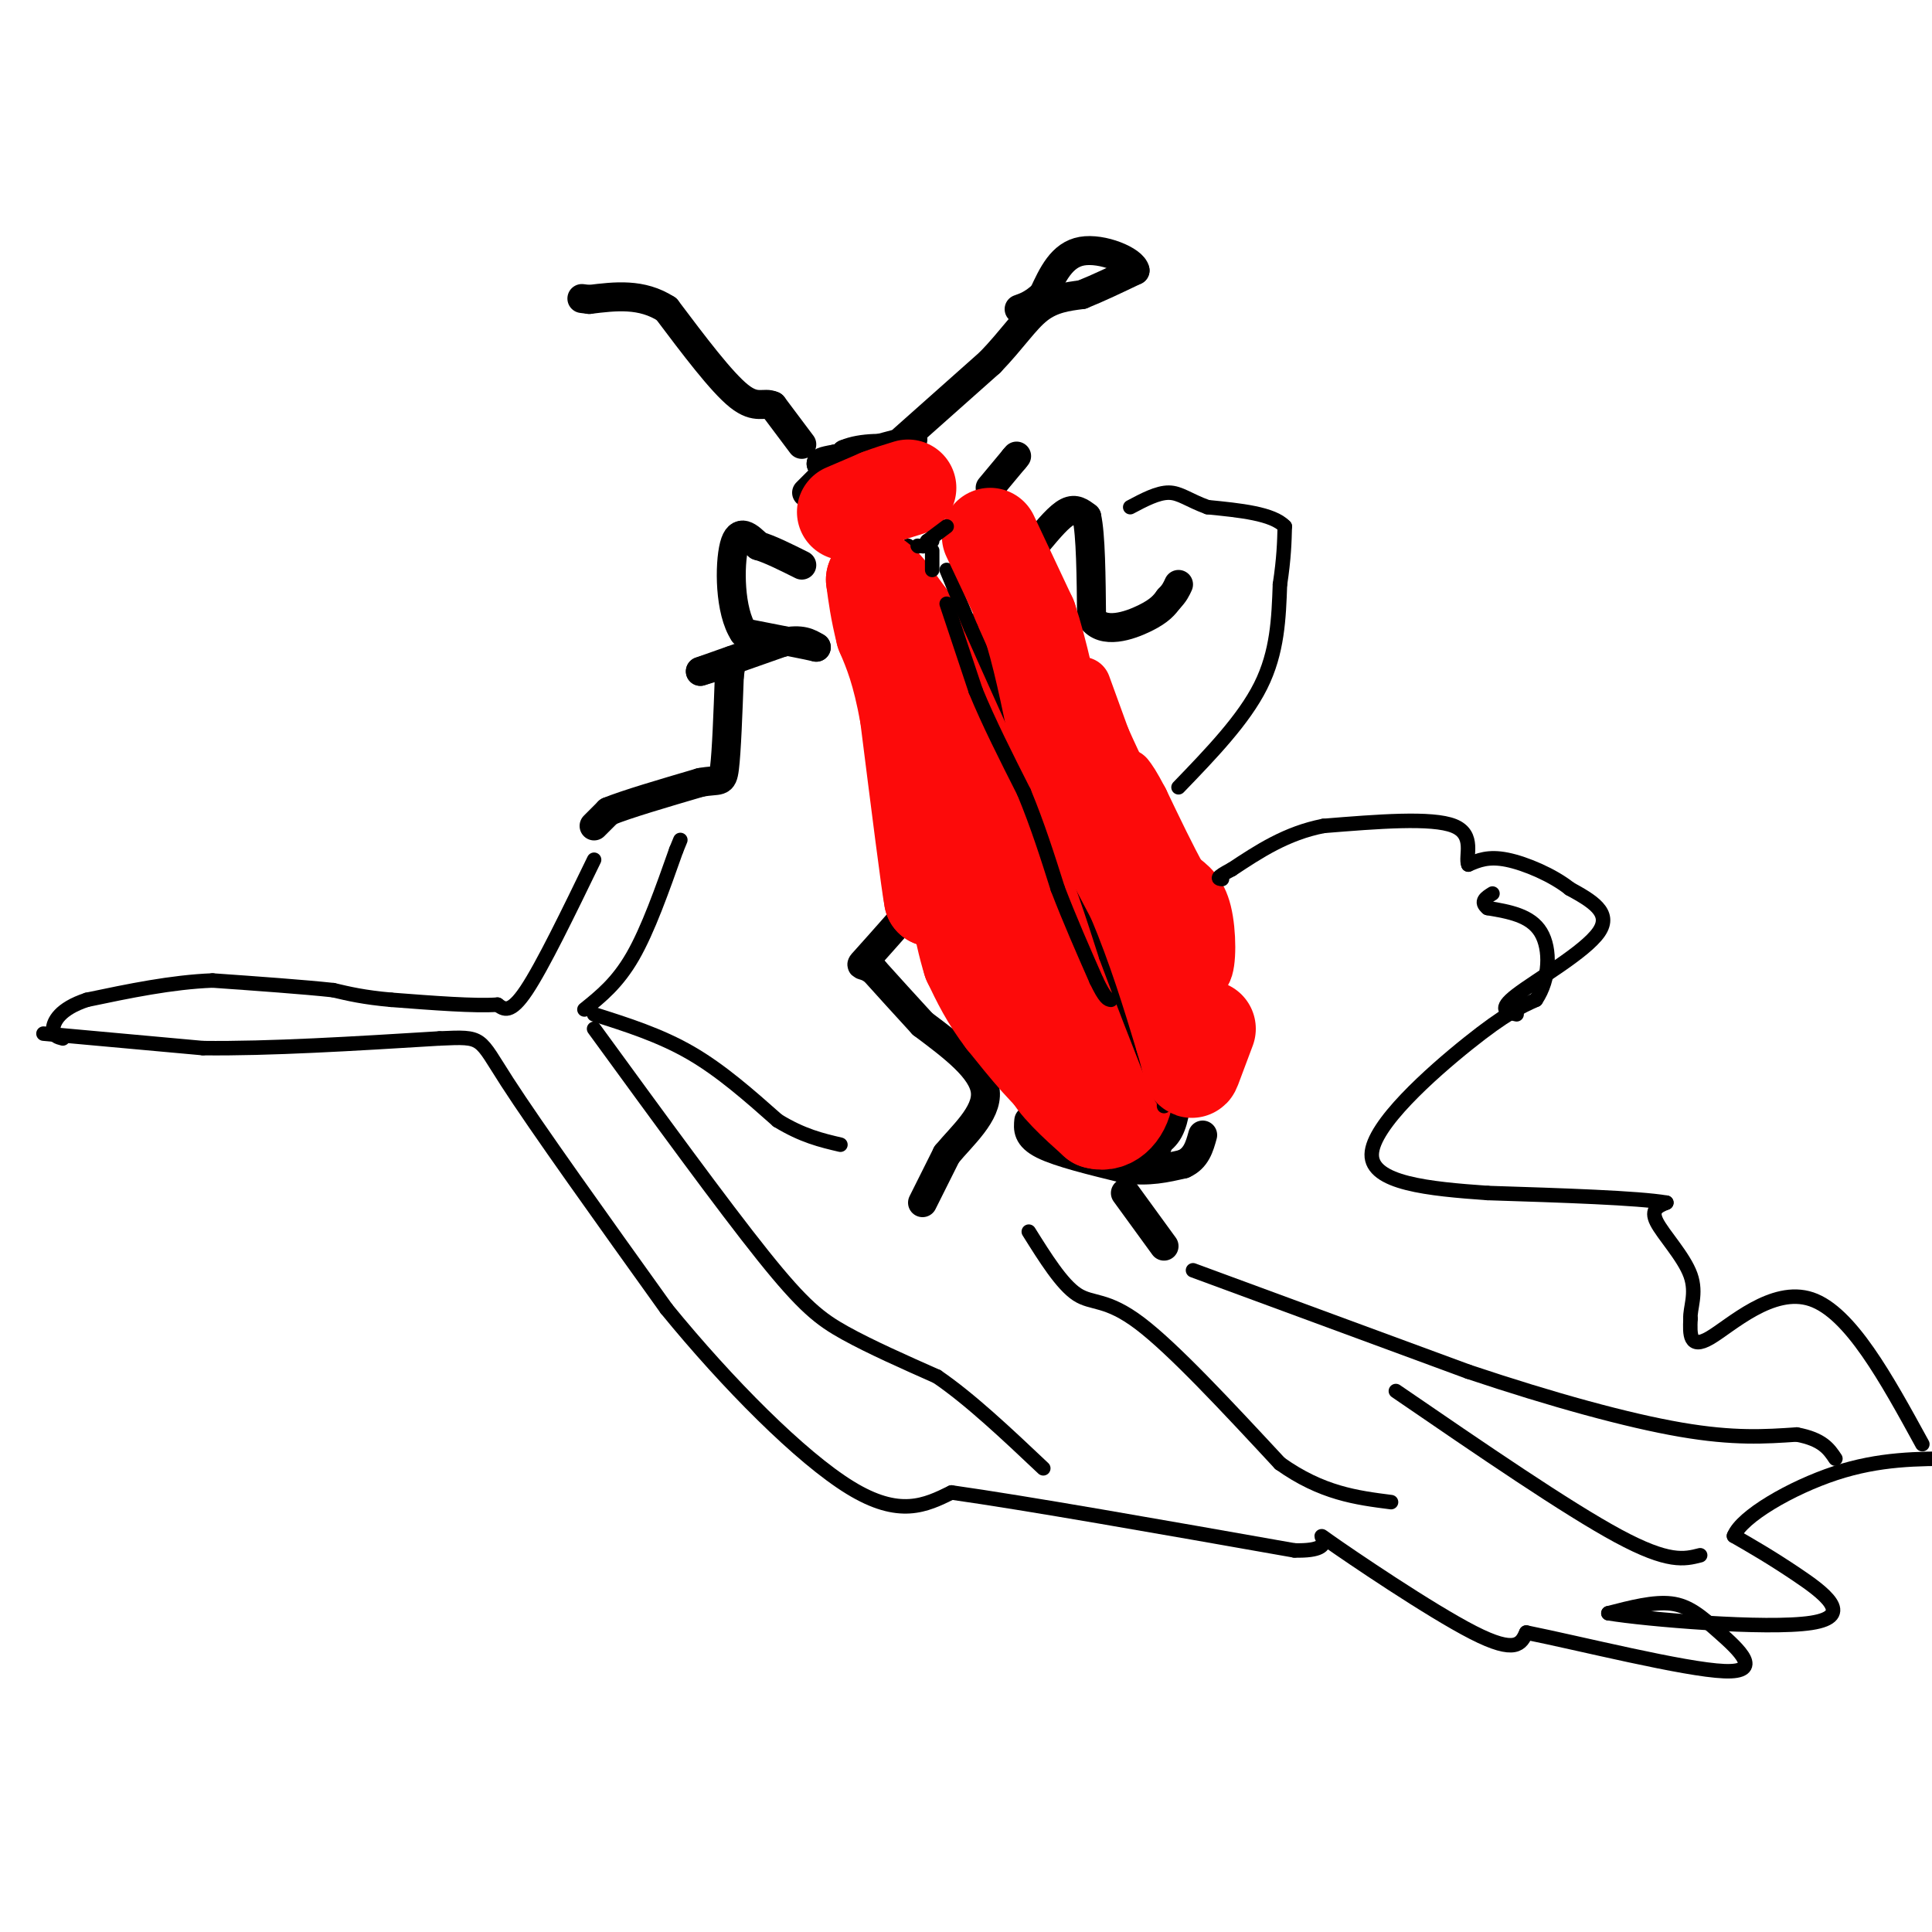 <svg viewBox='0 0 400 400' version='1.1' xmlns='http://www.w3.org/2000/svg' xmlns:xlink='http://www.w3.org/1999/xlink'><g fill='none' stroke='#000000' stroke-width='6' stroke-linecap='round' stroke-linejoin='round'><path d='M191,249c0.000,0.000 5.000,-10.000 5,-10'/><path d='M196,239c3.133,-3.822 8.467,-8.378 8,-13c-0.467,-4.622 -6.733,-9.311 -13,-14'/><path d='M191,212c-3.833,-4.167 -6.917,-7.583 -10,-11'/><path d='M181,201c-2.356,-1.756 -3.244,-0.644 -2,-2c1.244,-1.356 4.622,-5.178 8,-9'/><path d='M187,190c1.500,-1.667 1.250,-1.333 1,-1'/><path d='M123,171c0.000,0.000 3.000,-3.000 3,-3'/><path d='M126,168c3.667,-1.500 11.333,-3.750 19,-6'/><path d='M145,162c4.022,-0.756 4.578,0.356 5,-3c0.422,-3.356 0.711,-11.178 1,-19'/><path d='M151,140c0.422,-3.711 0.978,-3.489 0,-3c-0.978,0.489 -3.489,1.244 -6,2'/><path d='M145,139c1.833,-0.667 9.417,-3.333 17,-6'/><path d='M162,133c4.000,-0.833 5.500,0.083 7,1'/><path d='M169,134c-1.333,-0.333 -8.167,-1.667 -15,-3'/><path d='M154,131c-3.000,-4.467 -3.000,-14.133 -2,-18c1.000,-3.867 3.000,-1.933 5,0'/><path d='M157,113c2.333,0.667 5.667,2.333 9,4'/><path d='M167,102c0.000,0.000 8.000,-8.000 8,-8'/><path d='M175,94c3.500,-1.500 8.250,-1.250 13,-1'/><path d='M188,93c-0.333,0.167 -7.667,1.083 -15,2'/><path d='M173,95c-3.000,0.500 -3.000,0.750 -3,1'/><path d='M170,96c2.667,-0.667 10.833,-2.833 19,-5'/><path d='M187,91c0.000,0.000 18.000,-16.000 18,-16'/><path d='M205,75c4.622,-4.800 7.178,-8.800 10,-11c2.822,-2.200 5.911,-2.600 9,-3'/><path d='M224,61c3.333,-1.333 7.167,-3.167 11,-5'/><path d='M235,56c-0.378,-2.067 -6.822,-4.733 -11,-4c-4.178,0.733 -6.089,4.867 -8,9'/><path d='M216,61c-2.167,2.000 -3.583,2.500 -5,3'/><path d='M166,92c0.000,0.000 -6.000,-8.000 -6,-8'/><path d='M160,84c-1.822,-0.889 -3.378,0.889 -7,-2c-3.622,-2.889 -9.311,-10.444 -15,-18'/><path d='M138,64c-5.167,-3.333 -10.583,-2.667 -16,-2'/><path d='M122,62c-2.667,-0.333 -1.333,-0.167 0,0'/><path d='M205,101c0.000,0.000 5.000,-6.000 5,-6'/><path d='M210,95c0.833,-1.000 0.417,-0.500 0,0'/><path d='M215,112c2.167,-2.583 4.333,-5.167 6,-6c1.667,-0.833 2.833,0.083 4,1'/><path d='M225,107c0.833,3.667 0.917,12.333 1,21'/><path d='M226,128c2.378,3.444 7.822,1.556 11,0c3.178,-1.556 4.089,-2.778 5,-4'/><path d='M242,124c1.167,-1.167 1.583,-2.083 2,-3'/><path d='M213,232c-0.167,1.667 -0.333,3.333 3,5c3.333,1.667 10.167,3.333 17,5'/><path d='M233,242c4.833,0.667 8.417,-0.167 12,-1'/><path d='M245,241c2.667,-1.167 3.333,-3.583 4,-6'/><path d='M239,239c0.000,0.000 4.000,-11.000 4,-11'/><path d='M243,228c0.667,-0.556 0.333,3.556 -1,6c-1.333,2.444 -3.667,3.222 -6,4'/><path d='M236,238c-1.000,0.667 -0.500,0.333 0,0'/><path d='M233,247c0.000,0.000 8.000,11.000 8,11'/></g>
<g fill='none' stroke='#000000' stroke-width='3' stroke-linecap='round' stroke-linejoin='round'><path d='M188,113c0.000,0.000 0.100,0.100 0.1,0.1'/><path d='M193,109c0.000,0.000 0.100,0.100 0.1,0.1'/><path d='M191,113c0.000,0.000 0.100,0.100 0.1,0.1'/></g>
<g fill='none' stroke='#FD0A0A' stroke-width='20' stroke-linecap='round' stroke-linejoin='round'><path d='M229,224c0.000,0.000 -8.000,1.000 -8,1'/><path d='M221,225c-3.500,-2.167 -8.250,-8.083 -13,-14'/><path d='M208,211c-3.333,-4.333 -5.167,-8.167 -7,-12'/><path d='M201,199c-2.000,-6.333 -3.500,-16.167 -5,-26'/><path d='M196,173c-1.667,-6.167 -3.333,-8.583 -5,-11'/><path d='M191,162c-0.500,2.167 0.750,13.083 2,24'/><path d='M193,186c-0.500,-2.333 -2.750,-20.167 -5,-38'/><path d='M188,148c-1.667,-9.167 -3.333,-13.083 -5,-17'/><path d='M183,131c-1.167,-4.667 -1.583,-7.833 -2,-11'/><path d='M181,120c0.833,-0.500 3.917,3.750 7,8'/><path d='M188,128c2.000,3.833 3.500,9.417 5,15'/><path d='M193,143c2.667,7.833 6.833,19.917 11,32'/><path d='M204,175c3.667,10.667 7.333,21.333 11,32'/><path d='M215,207c1.711,7.600 0.489,10.600 2,14c1.511,3.400 5.756,7.200 10,11'/><path d='M227,232c3.067,0.956 5.733,-2.156 6,-6c0.267,-3.844 -1.867,-8.422 -4,-13'/><path d='M229,213c-2.667,-7.500 -7.333,-19.750 -12,-32'/><path d='M217,181c-3.167,-9.500 -5.083,-17.250 -7,-25'/><path d='M210,156c-2.500,-7.333 -5.250,-13.167 -8,-19'/><path d='M175,106c0.000,0.000 7.000,-3.000 7,-3'/><path d='M182,103c2.167,-0.833 4.083,-1.417 6,-2'/></g>
<g fill='none' stroke='#000000' stroke-width='3' stroke-linecap='round' stroke-linejoin='round'><path d='M196,118c0.000,0.000 5.000,12.000 5,12'/><path d='M201,130c3.833,8.667 10.917,24.333 18,40'/><path d='M219,170c4.667,11.333 7.333,19.667 10,28'/><path d='M229,198c3.333,9.000 6.667,17.500 10,26'/><path d='M239,224c2.000,4.833 2.000,3.917 2,3'/><path d='M241,229c0.000,0.000 0.000,-1.000 0,-1'/></g>
<g fill='none' stroke='#FD0A0A' stroke-width='20' stroke-linecap='round' stroke-linejoin='round'><path d='M205,111c0.000,0.000 8.000,17.000 8,17'/><path d='M213,128c2.333,7.000 4.167,16.000 6,25'/><path d='M219,153c3.667,9.667 9.833,21.333 16,33'/><path d='M235,186c4.333,10.333 7.167,19.667 10,29'/><path d='M245,215c1.867,6.200 1.533,7.200 2,6c0.467,-1.200 1.733,-4.600 3,-8'/></g>
<g fill='none' stroke='#FD0A0A' stroke-width='12' stroke-linecap='round' stroke-linejoin='round'><path d='M224,142c0.000,0.000 4.000,11.000 4,11'/><path d='M228,153c2.500,5.667 6.750,14.333 11,23'/><path d='M239,176c2.667,6.833 3.833,12.417 5,18'/><path d='M244,194c1.667,4.167 3.333,5.583 5,7'/><path d='M249,201c1.000,-1.267 1.000,-7.933 0,-12c-1.000,-4.067 -3.000,-5.533 -5,-7'/><path d='M244,182c-2.167,-3.833 -5.083,-9.917 -8,-16'/><path d='M236,166c-1.833,-3.500 -2.417,-4.250 -3,-5'/></g>
<g fill='none' stroke='#000000' stroke-width='3' stroke-linecap='round' stroke-linejoin='round'><path d='M196,125c0.000,0.000 6.000,18.000 6,18'/><path d='M202,143c2.667,6.500 6.333,13.750 10,21'/><path d='M212,164c2.833,6.833 4.917,13.417 7,20'/><path d='M219,184c2.500,6.500 5.250,12.750 8,19'/><path d='M227,203c1.833,3.833 2.417,3.917 3,4'/><path d='M190,113c0.000,0.000 0.100,0.100 0.1,0.1'/><path d='M196,109c0.000,0.000 -4.000,3.000 -4,3'/><path d='M192,112c-0.500,0.500 0.250,0.250 1,0'/><path d='M193,118c0.000,0.000 0.000,-4.000 0,-4'/><path d='M9,214c0.000,0.000 33.000,3.000 33,3'/><path d='M42,217c13.667,0.167 31.333,-0.917 49,-2'/><path d='M91,215c9.267,-0.400 7.933,-0.400 14,9c6.067,9.400 19.533,28.200 33,47'/><path d='M138,271c12.644,15.489 27.756,30.711 38,37c10.244,6.289 15.622,3.644 21,1'/><path d='M197,309c15.333,2.167 43.167,7.083 71,12'/><path d='M268,321c10.917,0.274 2.708,-5.042 7,-2c4.292,3.042 21.083,14.440 30,19c8.917,4.560 9.958,2.280 11,0'/><path d='M316,338c10.930,2.195 32.754,7.681 41,8c8.246,0.319 2.912,-4.530 -1,-8c-3.912,-3.470 -6.404,-5.563 -10,-6c-3.596,-0.437 -8.298,0.781 -13,2'/><path d='M333,334c7.512,1.262 32.792,3.417 42,2c9.208,-1.417 2.345,-6.405 -3,-10c-5.345,-3.595 -9.173,-5.798 -13,-8'/><path d='M359,318c1.533,-4.000 11.867,-10.000 21,-13c9.133,-3.000 17.067,-3.000 25,-3'/><path d='M398,299c-7.467,-13.644 -14.933,-27.289 -23,-30c-8.067,-2.711 -16.733,5.511 -21,8c-4.267,2.489 -4.133,-0.756 -4,-4'/><path d='M350,273c-0.179,-2.048 1.375,-5.167 0,-9c-1.375,-3.833 -5.679,-8.381 -7,-11c-1.321,-2.619 0.339,-3.310 2,-4'/><path d='M345,249c-5.833,-1.000 -21.417,-1.500 -37,-2'/><path d='M308,247c-12.179,-0.857 -24.125,-2.000 -24,-8c0.125,-6.000 12.321,-16.857 20,-23c7.679,-6.143 10.839,-7.571 14,-9'/><path d='M318,207c2.889,-4.289 3.111,-10.511 1,-14c-2.111,-3.489 -6.556,-4.244 -11,-5'/><path d='M308,188c-1.667,-1.333 -0.333,-2.167 1,-3'/><path d='M314,210c-2.022,-0.444 -4.044,-0.889 0,-4c4.044,-3.111 14.156,-8.889 17,-13c2.844,-4.111 -1.578,-6.556 -6,-9'/><path d='M325,184c-3.467,-2.778 -9.133,-5.222 -13,-6c-3.867,-0.778 -5.933,0.111 -8,1'/><path d='M304,179c-0.711,-1.622 1.511,-6.178 -3,-8c-4.511,-1.822 -15.756,-0.911 -27,0'/><path d='M274,171c-7.667,1.500 -13.333,5.250 -19,9'/><path d='M255,180c-3.500,1.833 -2.750,1.917 -2,2'/><path d='M244,163c6.750,-7.000 13.500,-14.000 17,-21c3.500,-7.000 3.750,-14.000 4,-21'/><path d='M265,121c0.833,-5.500 0.917,-8.750 1,-12'/><path d='M266,109c-2.500,-2.667 -9.250,-3.333 -16,-4'/><path d='M250,105c-3.911,-1.422 -5.689,-2.978 -8,-3c-2.311,-0.022 -5.156,1.489 -8,3'/><path d='M123,178c-5.333,11.000 -10.667,22.000 -14,27c-3.333,5.000 -4.667,4.000 -6,3'/><path d='M103,208c-4.667,0.333 -13.333,-0.333 -22,-1'/><path d='M81,207c-5.667,-0.500 -8.833,-1.250 -12,-2'/><path d='M69,205c-6.167,-0.667 -15.583,-1.333 -25,-2'/><path d='M44,203c-8.500,0.333 -17.250,2.167 -26,4'/><path d='M18,207c-5.689,1.867 -6.911,4.533 -7,6c-0.089,1.467 0.956,1.733 2,2'/><path d='M121,209c3.417,-2.750 6.833,-5.500 10,-11c3.167,-5.500 6.083,-13.750 9,-22'/><path d='M140,176c1.500,-3.667 0.750,-1.833 0,0'/><path d='M123,210c6.833,2.167 13.667,4.333 20,8c6.333,3.667 12.167,8.833 18,14'/><path d='M161,232c5.167,3.167 9.083,4.083 13,5'/><path d='M123,213c13.311,18.267 26.622,36.533 35,47c8.378,10.467 11.822,13.133 17,16c5.178,2.867 12.089,5.933 19,9'/><path d='M194,285c6.833,4.667 14.417,11.833 22,19'/><path d='M213,255c3.422,5.467 6.844,10.933 10,13c3.156,2.067 6.044,0.733 13,6c6.956,5.267 17.978,17.133 29,29'/><path d='M265,303c8.667,6.167 15.833,7.083 23,8'/><path d='M247,263c0.000,0.000 57.000,21.000 57,21'/><path d='M304,284c17.578,5.889 33.022,10.111 44,12c10.978,1.889 17.489,1.444 24,1'/><path d='M372,297c5.333,1.000 6.667,3.000 8,5'/><path d='M289,288c17.750,12.167 35.500,24.333 46,30c10.500,5.667 13.750,4.833 17,4'/></g>
</svg>